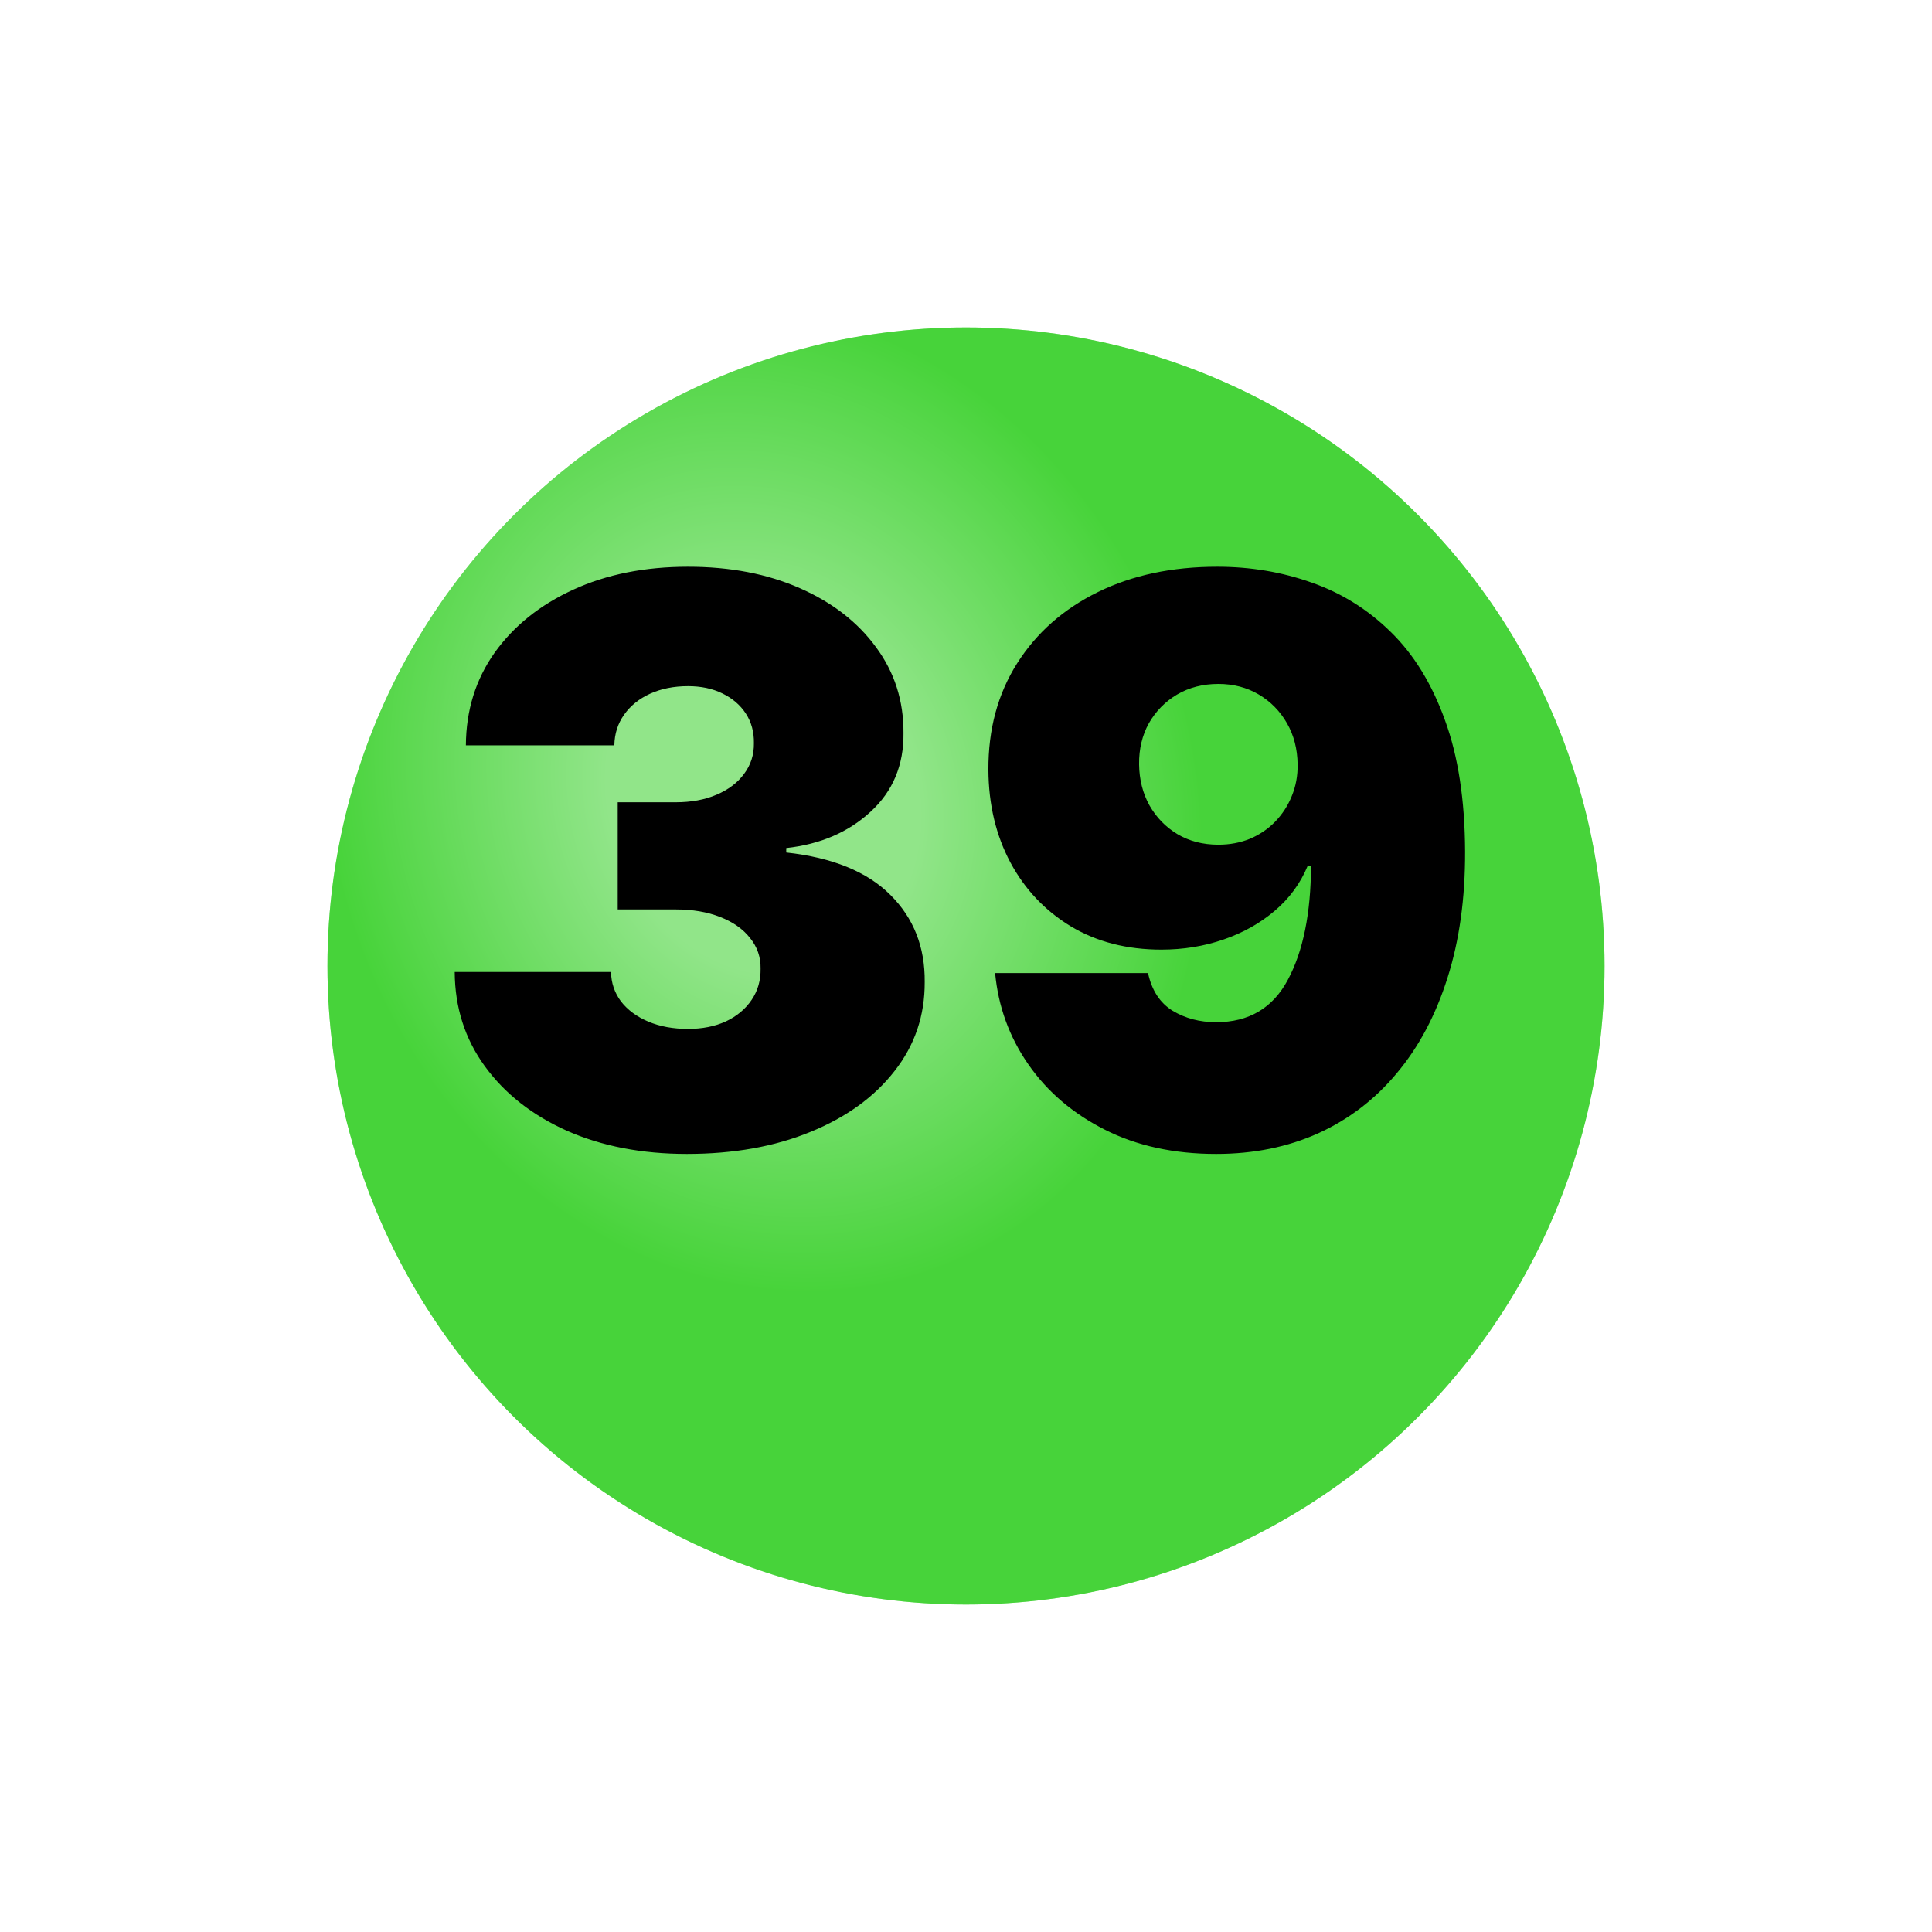 <?xml version="1.0" encoding="UTF-8"?> <svg xmlns="http://www.w3.org/2000/svg" width="59" height="59" viewBox="0 0 59 59" fill="none"> <g filter="url(#filter0_d_990_2504)"> <circle cx="29.5" cy="25.5" r="19.5" fill="#47D33A"></circle> <circle cx="29.5" cy="25.5" r="19.5" fill="url(#paint0_radial_990_2504)" fill-opacity="0.4"></circle> </g> <path d="M20.977 35.239C19.602 35.239 18.381 35.003 17.312 34.531C16.25 34.054 15.415 33.398 14.807 32.562C14.199 31.727 13.892 30.767 13.886 29.682H18.659C18.665 30.017 18.767 30.318 18.966 30.585C19.171 30.847 19.449 31.051 19.801 31.199C20.153 31.347 20.557 31.421 21.011 31.421C21.449 31.421 21.835 31.344 22.171 31.19C22.506 31.031 22.767 30.812 22.954 30.534C23.142 30.256 23.233 29.938 23.227 29.579C23.233 29.227 23.125 28.915 22.903 28.642C22.688 28.369 22.384 28.156 21.991 28.003C21.599 27.849 21.148 27.773 20.636 27.773H18.864V24.5H20.636C21.108 24.5 21.523 24.423 21.881 24.27C22.244 24.116 22.526 23.903 22.724 23.631C22.929 23.358 23.028 23.046 23.023 22.693C23.028 22.352 22.946 22.051 22.776 21.79C22.605 21.528 22.366 21.324 22.06 21.176C21.759 21.028 21.409 20.954 21.011 20.954C20.579 20.954 20.193 21.031 19.852 21.185C19.517 21.338 19.253 21.551 19.06 21.824C18.866 22.097 18.767 22.409 18.761 22.761H14.227C14.233 21.693 14.526 20.75 15.105 19.932C15.69 19.114 16.491 18.472 17.509 18.006C18.526 17.54 19.693 17.307 21.011 17.307C22.301 17.307 23.44 17.526 24.429 17.963C25.423 18.401 26.199 19.003 26.756 19.77C27.318 20.531 27.597 21.403 27.591 22.386C27.602 23.364 27.267 24.165 26.585 24.79C25.909 25.415 25.051 25.784 24.011 25.898V26.034C25.421 26.188 26.48 26.619 27.19 27.329C27.901 28.034 28.25 28.921 28.239 29.989C28.244 31.011 27.938 31.918 27.318 32.707C26.704 33.497 25.849 34.117 24.753 34.565C23.662 35.014 22.403 35.239 20.977 35.239ZM37.173 17.307C38.19 17.307 39.153 17.469 40.062 17.793C40.971 18.111 41.775 18.614 42.474 19.301C43.178 19.989 43.729 20.886 44.127 21.994C44.531 23.097 44.735 24.432 44.741 26C44.746 27.432 44.568 28.719 44.204 29.861C43.846 30.997 43.332 31.966 42.661 32.767C41.996 33.568 41.195 34.182 40.258 34.608C39.326 35.028 38.286 35.239 37.139 35.239C35.849 35.239 34.715 34.992 33.738 34.497C32.761 34.003 31.982 33.338 31.403 32.503C30.823 31.668 30.485 30.739 30.389 29.716H35.059C35.173 30.244 35.423 30.628 35.809 30.866C36.195 31.099 36.639 31.216 37.139 31.216C38.139 31.216 38.869 30.784 39.329 29.921C39.795 29.051 40.031 27.892 40.036 26.443H39.934C39.712 26.977 39.377 27.435 38.928 27.815C38.479 28.196 37.957 28.489 37.36 28.693C36.764 28.898 36.133 29 35.468 29C34.417 29 33.496 28.764 32.707 28.293C31.917 27.815 31.3 27.165 30.857 26.341C30.414 25.511 30.19 24.568 30.184 23.511C30.178 22.273 30.471 21.188 31.062 20.256C31.653 19.324 32.474 18.599 33.525 18.082C34.576 17.565 35.792 17.307 37.173 17.307ZM37.207 20.886C36.735 20.886 36.315 20.994 35.945 21.21C35.582 21.426 35.295 21.719 35.084 22.088C34.88 22.457 34.781 22.875 34.786 23.341C34.792 23.807 34.897 24.224 35.102 24.594C35.312 24.963 35.596 25.256 35.954 25.472C36.318 25.688 36.735 25.796 37.207 25.796C37.553 25.796 37.874 25.736 38.17 25.616C38.465 25.491 38.721 25.318 38.937 25.097C39.158 24.869 39.329 24.608 39.448 24.312C39.573 24.011 39.633 23.688 39.627 23.341C39.621 22.875 39.514 22.457 39.303 22.088C39.093 21.719 38.806 21.426 38.443 21.21C38.079 20.994 37.667 20.886 37.207 20.886Z" fill="black"></path> <defs> <filter id="filter0_d_990_2504" x="0" y="0" width="59" height="59" filterUnits="userSpaceOnUse" color-interpolation-filters="sRGB"> <feFlood flood-opacity="0" result="BackgroundImageFix"></feFlood> <feColorMatrix in="SourceAlpha" type="matrix" values="0 0 0 0 0 0 0 0 0 0 0 0 0 0 0 0 0 0 127 0" result="hardAlpha"></feColorMatrix> <feOffset dy="4"></feOffset> <feGaussianBlur stdDeviation="5"></feGaussianBlur> <feComposite in2="hardAlpha" operator="out"></feComposite> <feColorMatrix type="matrix" values="0 0 0 0 0 0 0 0 0 0 0 0 0 0 0 0 0 0 0.1 0"></feColorMatrix> <feBlend mode="normal" in2="BackgroundImageFix" result="effect1_dropShadow_990_2504"></feBlend> <feBlend mode="normal" in="SourceGraphic" in2="effect1_dropShadow_990_2504" result="shape"></feBlend> </filter> <radialGradient id="paint0_radial_990_2504" cx="0" cy="0" r="1" gradientUnits="userSpaceOnUse" gradientTransform="translate(23.342 20.368) rotate(70.346) scale(15.257 13.078)"> <stop stop-color="white"></stop> <stop offset="0.357" stop-color="white"></stop> <stop offset="1" stop-color="#47D33A"></stop> </radialGradient> </defs> </svg> 